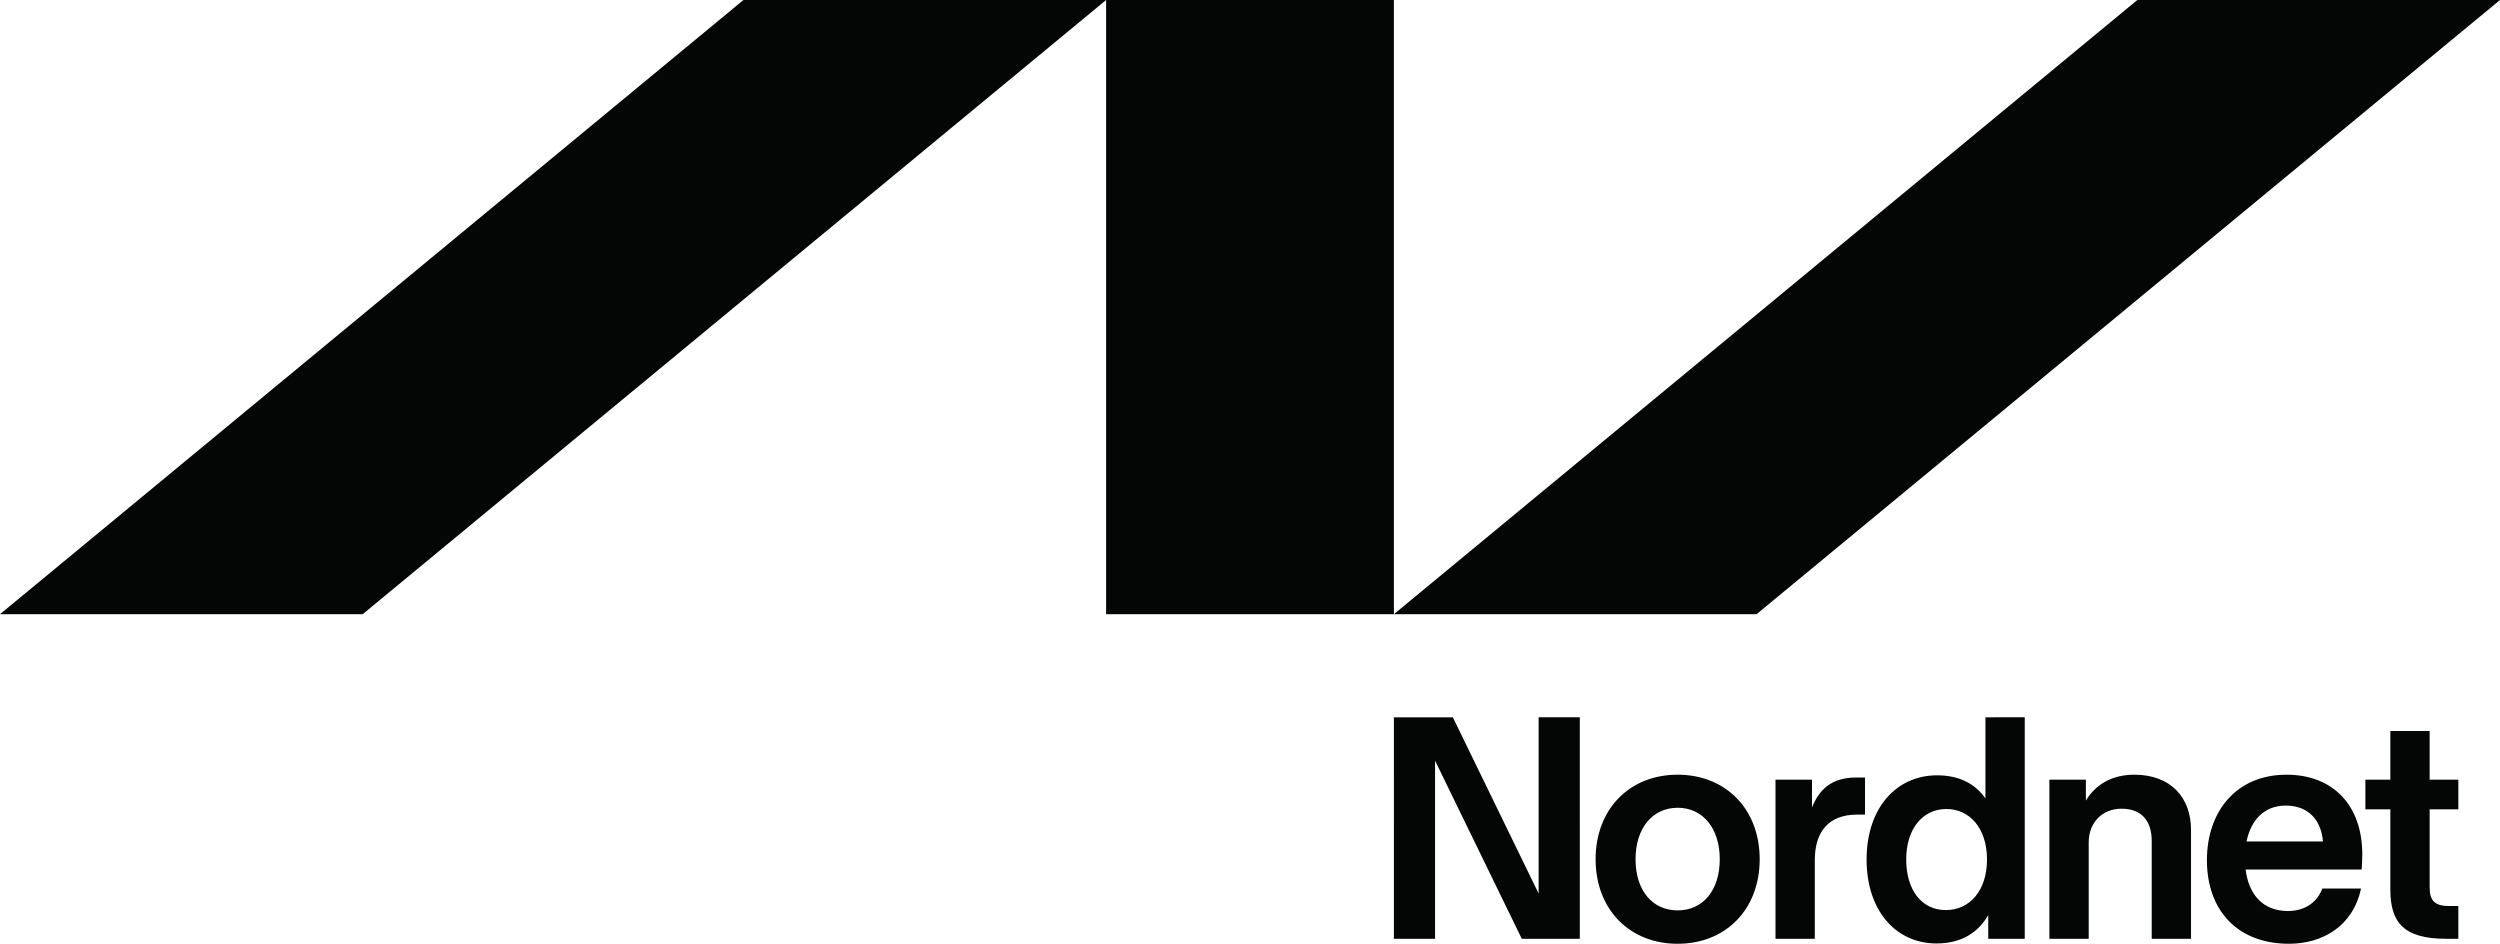 <?xml version="1.0" encoding="UTF-8"?> <svg xmlns="http://www.w3.org/2000/svg" xml:space="preserve" version="1.1" viewBox="0 0 1283573 484560"><path d="M1097370-1 715660 315347h186205L1283570 0h-186200M381708 0 0 315347h186206L567908 0h-186200m186200 315348h147754V0H567908v315348m222070 52935v90493l-44045-90493h-30270V482000h21140v-91456l44527 91455h29790V368282h-21142m71377 29469c-24665 0-42124 17619-42124 43404 0 25788 17459 43407 42124 43407s42123-17620 42123-43407c0-25786-17458-43404-42123-43404m0 16978c12972 0 21620 10568 21620 26426 0 16019-8648 26266-21620 26266-12974 0-21621-10247-21621-26266 0-15858 8647-26426 21621-26426m400831 800v-15216h-14734V375330h-20180v24984h-12814v15217h12814v41160c0 16980 6885 25309 28668 25309h6246v-16820l-4805-1c-7201-4-9925-2726-9925-9453v-40200h14734M953074 399190c-12814 0-19058 6247-22742 15376V400310h-18740V482000h20180v-40364c0-14736 7208-23383 21622-23383h4164v-19060h-4484m66308-30910v41641c-5285-7528-13453-11852-24825-11852-20820 0-36196 16658-36196 43244 0 26266 15056 43083 35876 43083 12652 0 21302-5446 26586-14574V482000h18742V368282Zm-20341 98980c-12490 0-20340-10410-20340-25947 0-15856 8490-25948 20660-25948 11690 0 20824 9610 20824 25948 0 15856-8810 25947-21142 25947m96740-69512c-11694 0-20021 5285-24825 13295v-10733h-18740V482000h20182v-49492c-1-10250 7045-17299 16815-17299 10090 0 15536 5927 15536 16657V482000h20180v-55900c0-16338-10090-28350-29148-28350m117078 40842c0-24986-14895-40840-38920-40840-25628 0-40843 18736-40843 43882 0 25946 15857 42925 42124 42925 16977 0 32833-8810 36997-28348h-19858c-3204 8327-10412 11530-17620 11530-13134 0-20180-8650-21782-21300h59580c162-1602 323-5447 323-7850m-39242-24982c11371 0 18097 7208 19057 18418h-39240c2243-10890 8971-18418 20182-18418" fill="#040606" fill-opacity="1" fill-rule="nonzero"></path></svg> 